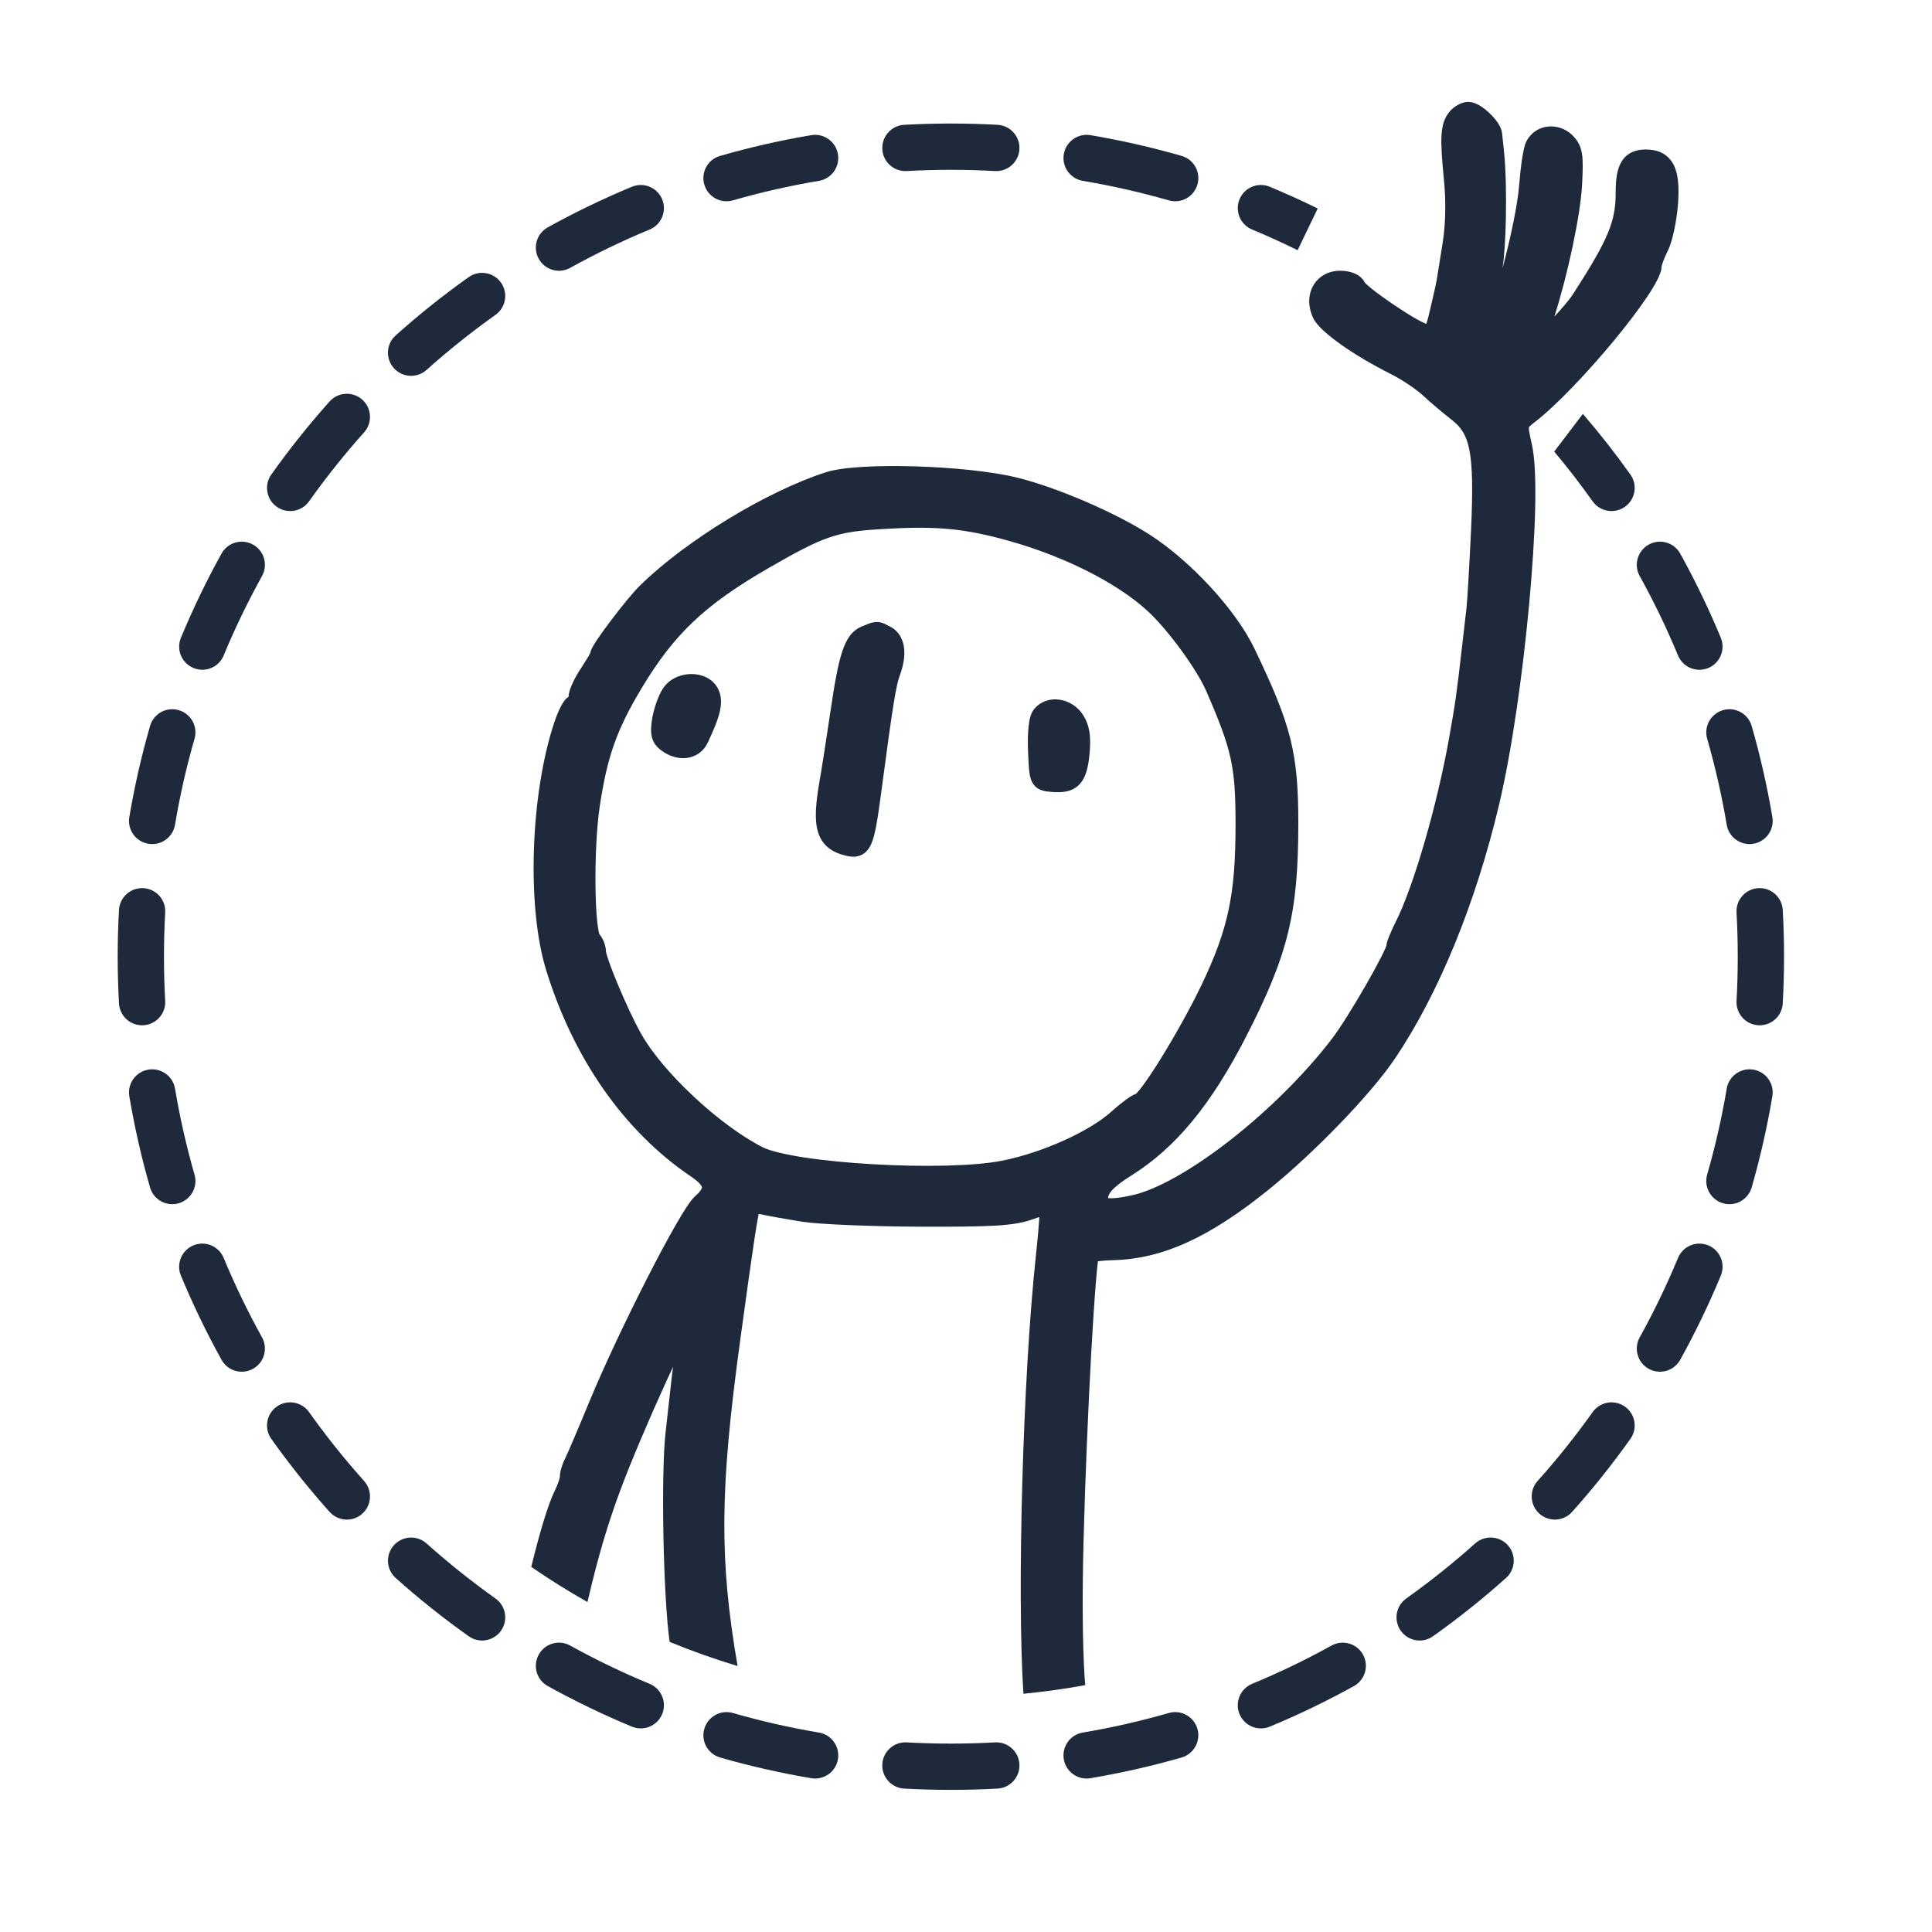 <?xml version="1.0" encoding="utf-8"?>
<svg xmlns="http://www.w3.org/2000/svg" fill="none" height="100%" overflow="visible" preserveAspectRatio="none" style="display: block;" viewBox="0 0 48 48" width="100%">
<g id="red">
<g id="fill">
</g>
<path d="M24.721 43.289C25.038 43.271 25.309 43.514 25.327 43.831C25.345 44.148 25.101 44.419 24.784 44.437C24.4 44.458 24.013 44.469 23.624 44.469C23.235 44.469 22.847 44.458 22.463 44.437C22.146 44.419 21.903 44.148 21.921 43.831C21.939 43.514 22.209 43.271 22.526 43.289C22.89 43.309 23.256 43.319 23.624 43.319C23.992 43.319 24.358 43.309 24.721 43.289ZM18.209 42.559C18.906 42.76 19.62 42.923 20.347 43.045C20.66 43.098 20.871 43.395 20.818 43.709C20.765 44.022 20.468 44.232 20.155 44.179C19.386 44.049 18.63 43.877 17.892 43.665C17.587 43.577 17.41 43.259 17.498 42.954C17.586 42.648 17.904 42.471 18.209 42.559ZM29.038 42.559C29.343 42.471 29.662 42.648 29.75 42.954C29.837 43.259 29.661 43.577 29.356 43.665C28.618 43.877 27.862 44.049 27.092 44.179C26.779 44.232 26.483 44.021 26.43 43.709C26.377 43.395 26.587 43.099 26.9 43.045C27.627 42.923 28.341 42.76 29.038 42.559ZM13.385 41.108C13.539 40.83 13.888 40.729 14.166 40.883C14.803 41.236 15.462 41.554 16.141 41.835C16.434 41.957 16.573 42.294 16.451 42.587C16.329 42.88 15.993 43.019 15.7 42.898C14.982 42.6 14.283 42.263 13.608 41.889C13.331 41.735 13.231 41.386 13.385 41.108ZM33.082 40.883C33.36 40.73 33.709 40.83 33.863 41.108C34.017 41.386 33.916 41.735 33.639 41.889C32.964 42.263 32.266 42.6 31.548 42.898C31.255 43.02 30.918 42.881 30.796 42.587C30.674 42.294 30.814 41.957 31.107 41.835C31.786 41.554 32.445 41.236 33.082 40.883ZM9.785 38.392C9.997 38.156 10.36 38.135 10.597 38.346C11.141 38.833 11.714 39.29 12.31 39.714C12.569 39.898 12.63 40.257 12.446 40.516C12.262 40.775 11.903 40.836 11.645 40.652C11.013 40.203 10.406 39.719 9.83 39.204C9.594 38.992 9.574 38.629 9.785 38.392ZM36.65 38.346C36.887 38.135 37.251 38.155 37.463 38.392C37.674 38.629 37.654 38.992 37.417 39.204C36.841 39.719 36.235 40.203 35.603 40.652C35.345 40.836 34.986 40.775 34.802 40.516C34.618 40.257 34.679 39.898 34.938 39.714C35.534 39.29 36.106 38.833 36.65 38.346ZM6.876 34.947C7.135 34.763 7.494 34.824 7.678 35.083C8.102 35.679 8.559 36.251 9.046 36.795C9.258 37.032 9.238 37.396 9.001 37.608C8.764 37.82 8.4 37.799 8.188 37.562C7.673 36.986 7.189 36.38 6.74 35.748C6.556 35.49 6.617 35.131 6.876 34.947ZM39.569 35.083C39.753 34.824 40.112 34.763 40.371 34.947C40.63 35.131 40.691 35.49 40.507 35.748C40.058 36.38 39.574 36.986 39.059 37.562C38.847 37.799 38.484 37.819 38.247 37.608C38.01 37.396 37.989 37.032 38.201 36.795C38.688 36.251 39.145 35.679 39.569 35.083ZM4.806 30.941C5.099 30.819 5.435 30.959 5.557 31.252C5.838 31.931 6.157 32.59 6.51 33.227C6.663 33.505 6.563 33.855 6.285 34.008C6.007 34.162 5.658 34.062 5.504 33.784C5.13 33.109 4.793 32.411 4.495 31.693C4.373 31.399 4.512 31.063 4.806 30.941ZM41.69 31.252C41.812 30.959 42.149 30.819 42.442 30.941C42.736 31.063 42.874 31.4 42.753 31.693C42.455 32.411 42.118 33.109 41.744 33.784C41.59 34.061 41.241 34.162 40.963 34.008C40.685 33.855 40.584 33.505 40.738 33.227C41.091 32.59 41.409 31.931 41.69 31.252ZM3.685 26.575C3.998 26.522 4.295 26.733 4.348 27.045C4.47 27.772 4.633 28.486 4.833 29.183C4.921 29.488 4.745 29.807 4.439 29.895C4.134 29.983 3.815 29.807 3.728 29.502C3.515 28.763 3.343 28.007 3.213 27.237C3.16 26.924 3.372 26.628 3.685 26.575ZM43.563 26.575C43.876 26.628 44.087 26.924 44.034 27.237C43.904 28.007 43.732 28.763 43.52 29.502C43.432 29.806 43.114 29.983 42.809 29.895C42.503 29.807 42.326 29.488 42.414 29.183C42.614 28.486 42.778 27.773 42.9 27.046C42.953 26.733 43.25 26.522 43.563 26.575ZM3.562 22.066C3.879 22.083 4.122 22.354 4.104 22.671C4.084 23.035 4.074 23.401 4.074 23.769C4.074 24.137 4.084 24.503 4.104 24.866C4.122 25.183 3.879 25.455 3.562 25.472C3.245 25.49 2.974 25.246 2.956 24.929C2.935 24.545 2.924 24.158 2.924 23.769C2.924 23.38 2.935 22.992 2.956 22.608C2.974 22.291 3.245 22.049 3.562 22.066ZM43.685 22.066C44.003 22.048 44.274 22.291 44.292 22.608C44.313 22.992 44.324 23.38 44.324 23.769C44.324 24.158 44.313 24.545 44.292 24.929C44.275 25.246 44.003 25.49 43.685 25.472C43.369 25.454 43.126 25.183 43.144 24.866C43.164 24.503 43.174 24.137 43.174 23.769C43.174 23.401 43.164 23.035 43.144 22.671C43.126 22.355 43.369 22.084 43.685 22.066ZM4.439 17.643C4.745 17.731 4.921 18.049 4.833 18.354C4.632 19.051 4.47 19.765 4.348 20.492C4.295 20.805 3.998 21.016 3.685 20.963C3.371 20.91 3.16 20.613 3.213 20.3C3.343 19.53 3.515 18.775 3.728 18.037C3.815 17.731 4.134 17.555 4.439 17.643ZM42.809 17.643C43.114 17.555 43.432 17.732 43.52 18.037C43.732 18.775 43.904 19.53 44.034 20.3C44.087 20.613 43.876 20.91 43.563 20.963C43.25 21.016 42.953 20.805 42.9 20.492C42.778 19.765 42.615 19.051 42.414 18.354C42.327 18.049 42.504 17.731 42.809 17.643ZM5.504 13.753C5.658 13.476 6.007 13.376 6.285 13.53C6.563 13.684 6.664 14.033 6.51 14.311C6.157 14.948 5.838 15.607 5.557 16.286C5.435 16.579 5.099 16.718 4.806 16.596C4.512 16.474 4.374 16.139 4.495 15.845C4.793 15.127 5.13 14.428 5.504 13.753ZM40.963 13.53C41.241 13.376 41.59 13.476 41.744 13.753C42.118 14.428 42.455 15.127 42.753 15.845C42.874 16.138 42.735 16.474 42.442 16.596C42.149 16.718 41.812 16.579 41.69 16.286C41.409 15.607 41.091 14.948 40.738 14.311C40.584 14.033 40.685 13.684 40.963 13.53ZM8.188 9.975C8.4 9.738 8.764 9.718 9.001 9.93C9.238 10.142 9.258 10.505 9.046 10.742C8.559 11.286 8.102 11.859 7.678 12.456C7.494 12.714 7.135 12.775 6.876 12.591C6.617 12.407 6.557 12.048 6.74 11.79C7.189 11.158 7.673 10.552 8.188 9.975ZM39.326 10.283C39.742 10.766 40.137 11.269 40.507 11.79C40.691 12.048 40.63 12.407 40.371 12.591C40.112 12.775 39.753 12.714 39.569 12.456C39.267 12.031 38.949 11.618 38.614 11.219L39.326 10.283ZM11.645 6.885C11.903 6.702 12.262 6.762 12.446 7.021C12.63 7.28 12.569 7.639 12.31 7.823C11.714 8.247 11.141 8.704 10.597 9.191C10.36 9.403 9.997 9.383 9.785 9.146C9.573 8.909 9.593 8.545 9.83 8.334C10.406 7.818 11.013 7.334 11.645 6.885ZM15.7 4.64C15.993 4.519 16.329 4.657 16.451 4.951C16.573 5.244 16.434 5.58 16.141 5.702C15.462 5.983 14.803 6.302 14.166 6.655C13.888 6.809 13.539 6.708 13.385 6.43C13.231 6.153 13.331 5.803 13.608 5.649C14.283 5.275 14.982 4.938 15.7 4.64ZM30.796 4.951C30.918 4.657 31.255 4.518 31.548 4.64C31.951 4.808 32.348 4.988 32.738 5.18L32.239 6.216C31.868 6.034 31.491 5.861 31.107 5.702C30.814 5.58 30.674 5.244 30.796 4.951ZM20.155 3.358C20.468 3.305 20.765 3.516 20.818 3.83C20.871 4.143 20.66 4.44 20.347 4.493C19.62 4.615 18.906 4.777 18.209 4.978C17.904 5.066 17.586 4.89 17.498 4.584C17.41 4.279 17.586 3.96 17.892 3.873C18.63 3.66 19.386 3.488 20.155 3.358ZM27.092 3.358C27.862 3.488 28.618 3.66 29.356 3.873C29.662 3.96 29.838 4.279 29.75 4.584C29.662 4.89 29.343 5.066 29.038 4.978C28.341 4.778 27.628 4.615 26.901 4.493C26.588 4.44 26.377 4.143 26.43 3.83C26.483 3.517 26.779 3.305 27.092 3.358ZM23.624 3.069C24.013 3.069 24.4 3.08 24.784 3.101C25.101 3.119 25.345 3.39 25.327 3.707C25.31 4.024 25.038 4.267 24.721 4.25C24.358 4.229 23.992 4.219 23.624 4.219C23.256 4.219 22.89 4.229 22.526 4.25C22.209 4.267 21.938 4.024 21.921 3.707C21.904 3.39 22.146 3.119 22.463 3.101C22.847 3.08 23.235 3.069 23.624 3.069Z" fill="#1E293B" id="Subtract"/>
<g id="Group 12">
<path d="M36.565 2.541C36.648 2.559 36.722 2.598 36.775 2.63C36.856 2.68 36.937 2.745 37.008 2.813C37.079 2.881 37.148 2.958 37.202 3.036C37.239 3.09 37.281 3.161 37.305 3.24L37.32 3.321L37.368 3.778C37.412 4.196 37.425 4.838 37.413 5.425C37.404 5.906 37.374 6.379 37.33 6.669C37.535 5.89 37.707 5.077 37.744 4.591C37.762 4.364 37.787 4.135 37.815 3.95C37.83 3.858 37.845 3.774 37.86 3.705C37.874 3.645 37.893 3.571 37.922 3.515V3.514C38.152 3.065 38.734 3.028 39.071 3.365C39.126 3.42 39.178 3.484 39.221 3.563C39.263 3.642 39.289 3.727 39.304 3.823C39.332 4.001 39.325 4.245 39.306 4.597C39.264 5.36 38.944 6.85 38.618 7.865C38.815 7.653 38.996 7.44 39.077 7.315C39.532 6.609 39.797 6.155 39.949 5.785C40.097 5.428 40.141 5.145 40.141 4.777C40.141 4.473 40.17 4.206 40.288 4.014C40.352 3.909 40.44 3.829 40.552 3.779C40.659 3.73 40.775 3.714 40.889 3.714C41.028 3.714 41.166 3.736 41.29 3.799C41.419 3.865 41.515 3.966 41.581 4.095C41.703 4.333 41.718 4.666 41.69 5.064C41.674 5.274 41.64 5.504 41.597 5.708C41.555 5.906 41.5 6.102 41.437 6.229C41.392 6.318 41.351 6.413 41.322 6.49C41.308 6.529 41.297 6.561 41.291 6.584C41.287 6.598 41.286 6.606 41.285 6.608L41.286 6.594L41.274 6.695C41.268 6.726 41.258 6.757 41.249 6.783C41.229 6.84 41.202 6.902 41.171 6.963C41.108 7.087 41.02 7.23 40.915 7.386C40.705 7.698 40.418 8.075 40.1 8.46C39.466 9.226 38.69 10.052 38.144 10.477C38.063 10.539 38.024 10.572 37.999 10.598C37.99 10.608 37.986 10.613 37.985 10.614L37.986 10.613C37.985 10.62 37.981 10.646 37.993 10.723C38.005 10.799 38.027 10.9 38.06 11.048C38.135 11.382 38.156 11.948 38.141 12.625C38.125 13.311 38.072 14.137 37.992 15.005C37.832 16.739 37.56 18.66 37.244 19.993C36.666 22.437 35.74 24.7 34.65 26.31C34.054 27.192 32.653 28.64 31.523 29.553C30.07 30.727 28.9 31.277 27.665 31.308C27.526 31.311 27.395 31.321 27.298 31.333C27.291 31.334 27.285 31.335 27.278 31.336C27.277 31.346 27.276 31.358 27.274 31.369C27.26 31.487 27.243 31.656 27.226 31.869C27.191 32.296 27.152 32.89 27.113 33.578C27.037 34.954 26.962 36.703 26.922 38.237C26.884 39.669 26.894 40.828 26.948 41.687C26.952 41.748 26.959 41.808 26.963 41.867C26.458 41.959 25.945 42.031 25.427 42.081C25.264 39.623 25.41 34.221 25.739 31.17C25.775 30.839 25.803 30.534 25.818 30.31C25.82 30.285 25.82 30.261 25.821 30.238C25.764 30.256 25.701 30.277 25.635 30.3C25.411 30.38 25.154 30.424 24.74 30.45C24.328 30.474 23.745 30.48 22.866 30.477C21.658 30.472 20.333 30.418 19.926 30.353C19.541 30.291 19.091 30.211 18.927 30.173C18.899 30.167 18.873 30.163 18.85 30.16C18.846 30.176 18.843 30.193 18.839 30.212C18.816 30.329 18.787 30.504 18.748 30.757C18.671 31.262 18.558 32.066 18.389 33.306C17.883 37.004 17.869 38.743 18.325 41.392C17.75 41.219 17.187 41.019 16.638 40.793C16.558 40.251 16.504 39.21 16.483 38.188C16.462 37.136 16.477 36.069 16.54 35.554L16.648 34.59C16.665 34.421 16.692 34.191 16.722 33.958C16.664 34.082 16.602 34.213 16.541 34.348C16.136 35.236 15.677 36.31 15.415 37.016C15.095 37.877 14.866 38.653 14.613 39.729C14.608 39.751 14.601 39.776 14.595 39.802C14.116 39.532 13.65 39.24 13.199 38.929C13.405 38.087 13.613 37.382 13.78 37.043C13.818 36.968 13.852 36.883 13.877 36.811C13.889 36.775 13.899 36.744 13.904 36.72C13.907 36.708 13.909 36.7 13.909 36.696C13.909 36.62 13.928 36.536 13.948 36.467C13.97 36.395 13.999 36.316 14.035 36.247C14.082 36.157 14.351 35.531 14.634 34.844C15.005 33.945 15.572 32.749 16.085 31.744C16.342 31.242 16.587 30.784 16.788 30.434C16.889 30.259 16.979 30.108 17.057 29.991C17.128 29.883 17.203 29.777 17.273 29.717C17.449 29.564 17.44 29.501 17.439 29.497C17.435 29.472 17.397 29.386 17.168 29.231C15.505 28.107 14.245 26.299 13.567 24.096C13.322 23.298 13.228 22.204 13.265 21.099C13.302 19.992 13.472 18.848 13.77 17.95C13.82 17.8 13.878 17.659 13.935 17.551C13.962 17.498 13.994 17.446 14.027 17.403C14.044 17.381 14.068 17.354 14.098 17.33C14.104 17.325 14.114 17.32 14.126 17.313C14.128 17.252 14.142 17.191 14.157 17.145C14.175 17.09 14.199 17.03 14.227 16.971C14.281 16.852 14.355 16.72 14.437 16.6L14.616 16.315C14.639 16.275 14.654 16.244 14.664 16.223C14.669 16.213 14.671 16.208 14.671 16.208C14.671 16.209 14.669 16.214 14.667 16.221C14.666 16.227 14.662 16.244 14.662 16.268C14.662 16.204 14.686 16.151 14.692 16.136C14.704 16.11 14.717 16.083 14.731 16.059C14.76 16.009 14.798 15.948 14.842 15.883C14.93 15.752 15.05 15.586 15.178 15.417C15.43 15.083 15.733 14.71 15.91 14.537C17.056 13.421 19.037 12.213 20.512 11.735C20.733 11.663 21.069 11.621 21.447 11.599C21.832 11.576 22.283 11.573 22.746 11.587C23.667 11.615 24.661 11.713 25.294 11.872C26.281 12.12 27.706 12.734 28.555 13.278C29.579 13.933 30.703 15.149 31.168 16.117C31.62 17.059 31.895 17.708 32.055 18.343C32.215 18.982 32.256 19.595 32.256 20.459C32.256 21.561 32.195 22.38 31.999 23.179C31.803 23.978 31.476 24.746 30.961 25.75C30.098 27.432 29.219 28.512 28.106 29.206C27.861 29.359 27.711 29.478 27.624 29.577C27.555 29.656 27.533 29.714 27.527 29.764L27.529 29.765C27.625 29.78 27.812 29.766 28.136 29.694C28.747 29.557 29.633 29.053 30.558 28.331C31.474 27.616 32.4 26.711 33.093 25.807C33.291 25.549 33.634 24.997 33.932 24.479C34.08 24.222 34.213 23.977 34.31 23.788C34.358 23.694 34.395 23.616 34.42 23.558C34.432 23.529 34.44 23.508 34.444 23.495L34.443 23.522C34.443 23.464 34.462 23.404 34.471 23.375C34.484 23.335 34.502 23.289 34.522 23.241C34.561 23.143 34.614 23.026 34.673 22.91C35.11 22.05 35.7 20.035 36.003 18.332C36.161 17.443 36.184 17.284 36.321 16.089C36.359 15.764 36.409 15.328 36.433 15.121C36.455 14.924 36.507 14.055 36.547 13.184C36.592 12.193 36.586 11.589 36.507 11.183C36.433 10.801 36.297 10.608 36.068 10.431C35.85 10.262 35.526 9.987 35.342 9.816C35.185 9.67 34.832 9.433 34.568 9.3C34.102 9.066 33.663 8.805 33.322 8.565C33.153 8.445 33.004 8.327 32.887 8.219C32.776 8.117 32.671 8.002 32.618 7.886C32.497 7.619 32.495 7.332 32.624 7.102C32.755 6.867 33.003 6.726 33.297 6.726C33.419 6.726 33.54 6.747 33.644 6.789C33.73 6.825 33.847 6.893 33.906 7.018C33.912 7.024 33.922 7.035 33.938 7.051C33.973 7.085 34.024 7.129 34.089 7.181C34.219 7.285 34.392 7.411 34.577 7.537C34.762 7.663 34.954 7.787 35.12 7.885C35.258 7.966 35.366 8.019 35.434 8.048C35.437 8.037 35.444 8.026 35.448 8.012C35.471 7.938 35.497 7.837 35.529 7.699C35.611 7.355 35.686 7.014 35.698 6.937L35.844 6.023C35.915 5.572 35.928 4.998 35.875 4.474C35.824 3.966 35.8 3.619 35.813 3.371C35.828 3.113 35.884 2.93 36.014 2.774C36.071 2.704 36.145 2.648 36.217 2.608C36.285 2.57 36.38 2.531 36.48 2.531L36.565 2.541ZM24.788 13.363C23.816 13.116 23.163 13.067 21.861 13.148C21.304 13.182 20.96 13.229 20.589 13.358C20.211 13.489 19.794 13.709 19.098 14.111C17.51 15.028 16.749 15.751 15.94 17.099C15.319 18.135 15.085 18.797 14.898 20.052C14.821 20.574 14.787 21.352 14.795 22.025C14.799 22.36 14.813 22.664 14.837 22.891C14.849 23.005 14.863 23.094 14.877 23.157C14.883 23.184 14.888 23.202 14.892 23.212C14.941 23.27 14.979 23.337 15.003 23.398C15.031 23.469 15.055 23.556 15.055 23.643C15.055 23.634 15.055 23.649 15.07 23.705C15.084 23.755 15.104 23.82 15.132 23.899C15.187 24.055 15.264 24.254 15.354 24.468C15.533 24.898 15.756 25.375 15.928 25.683C16.187 26.147 16.672 26.718 17.236 27.245C17.8 27.772 18.425 28.238 18.949 28.503C19.122 28.59 19.483 28.681 19.984 28.757C20.475 28.832 21.07 28.89 21.686 28.925C22.927 28.997 24.22 28.975 24.914 28.834C25.927 28.628 27.08 28.1 27.618 27.613C27.741 27.502 27.867 27.4 27.971 27.323C28.022 27.286 28.072 27.252 28.116 27.226C28.138 27.213 28.163 27.2 28.189 27.189C28.196 27.186 28.208 27.181 28.224 27.176C28.227 27.173 28.232 27.169 28.236 27.164C28.271 27.128 28.321 27.069 28.383 26.986C28.506 26.821 28.664 26.584 28.836 26.307C29.18 25.753 29.573 25.053 29.851 24.472C30.187 23.768 30.396 23.208 30.523 22.61C30.651 22.01 30.697 21.36 30.697 20.474C30.697 19.746 30.672 19.289 30.571 18.832C30.47 18.374 30.289 17.903 29.961 17.152C29.852 16.902 29.622 16.531 29.35 16.157C29.078 15.785 28.779 15.43 28.54 15.206C27.742 14.459 26.312 13.749 24.788 13.363ZM21.788 15.453C21.866 15.454 21.93 15.477 21.981 15.5C22.026 15.521 22.081 15.551 22.133 15.578C22.339 15.689 22.438 15.894 22.462 16.106C22.486 16.314 22.442 16.55 22.352 16.789V16.79C22.311 16.896 22.267 17.079 22.196 17.52C22.127 17.956 22.034 18.628 21.892 19.7C21.849 20.025 21.812 20.283 21.775 20.484C21.74 20.68 21.701 20.841 21.648 20.961C21.595 21.085 21.509 21.206 21.358 21.259C21.225 21.306 21.09 21.278 20.998 21.255C20.843 21.216 20.696 21.157 20.574 21.057C20.449 20.954 20.366 20.819 20.319 20.658C20.232 20.359 20.267 19.95 20.36 19.415C20.417 19.09 20.54 18.305 20.633 17.671C20.735 16.971 20.821 16.501 20.924 16.19C21.028 15.873 21.169 15.662 21.417 15.562C21.486 15.534 21.549 15.507 21.599 15.489C21.65 15.471 21.715 15.453 21.788 15.453ZM26.328 17.384C26.523 17.413 26.712 17.516 26.849 17.682L26.904 17.757L26.963 17.859C27.085 18.1 27.104 18.371 27.068 18.737C27.04 19.035 26.988 19.308 26.821 19.485C26.635 19.682 26.375 19.697 26.125 19.675C26.056 19.669 25.96 19.662 25.879 19.634C25.772 19.597 25.686 19.526 25.634 19.413C25.592 19.323 25.576 19.215 25.566 19.11C25.556 18.998 25.55 18.853 25.542 18.673C25.532 18.44 25.536 18.229 25.554 18.059C25.563 17.974 25.575 17.894 25.594 17.825C25.61 17.764 25.639 17.681 25.693 17.616L25.759 17.547C25.92 17.401 26.133 17.355 26.328 17.384ZM17.156 16.746C17.401 16.74 17.692 16.836 17.834 17.102C17.927 17.276 17.931 17.466 17.883 17.678C17.836 17.883 17.733 18.136 17.581 18.456C17.478 18.673 17.285 18.803 17.064 18.831C16.85 18.858 16.626 18.788 16.435 18.648C16.325 18.567 16.232 18.464 16.194 18.307C16.162 18.171 16.176 18.018 16.202 17.857C16.242 17.612 16.355 17.281 16.47 17.106C16.63 16.862 16.909 16.753 17.156 16.746Z" fill="#1E293B" id="Intersect"/>
</g>
</g>
</svg>
